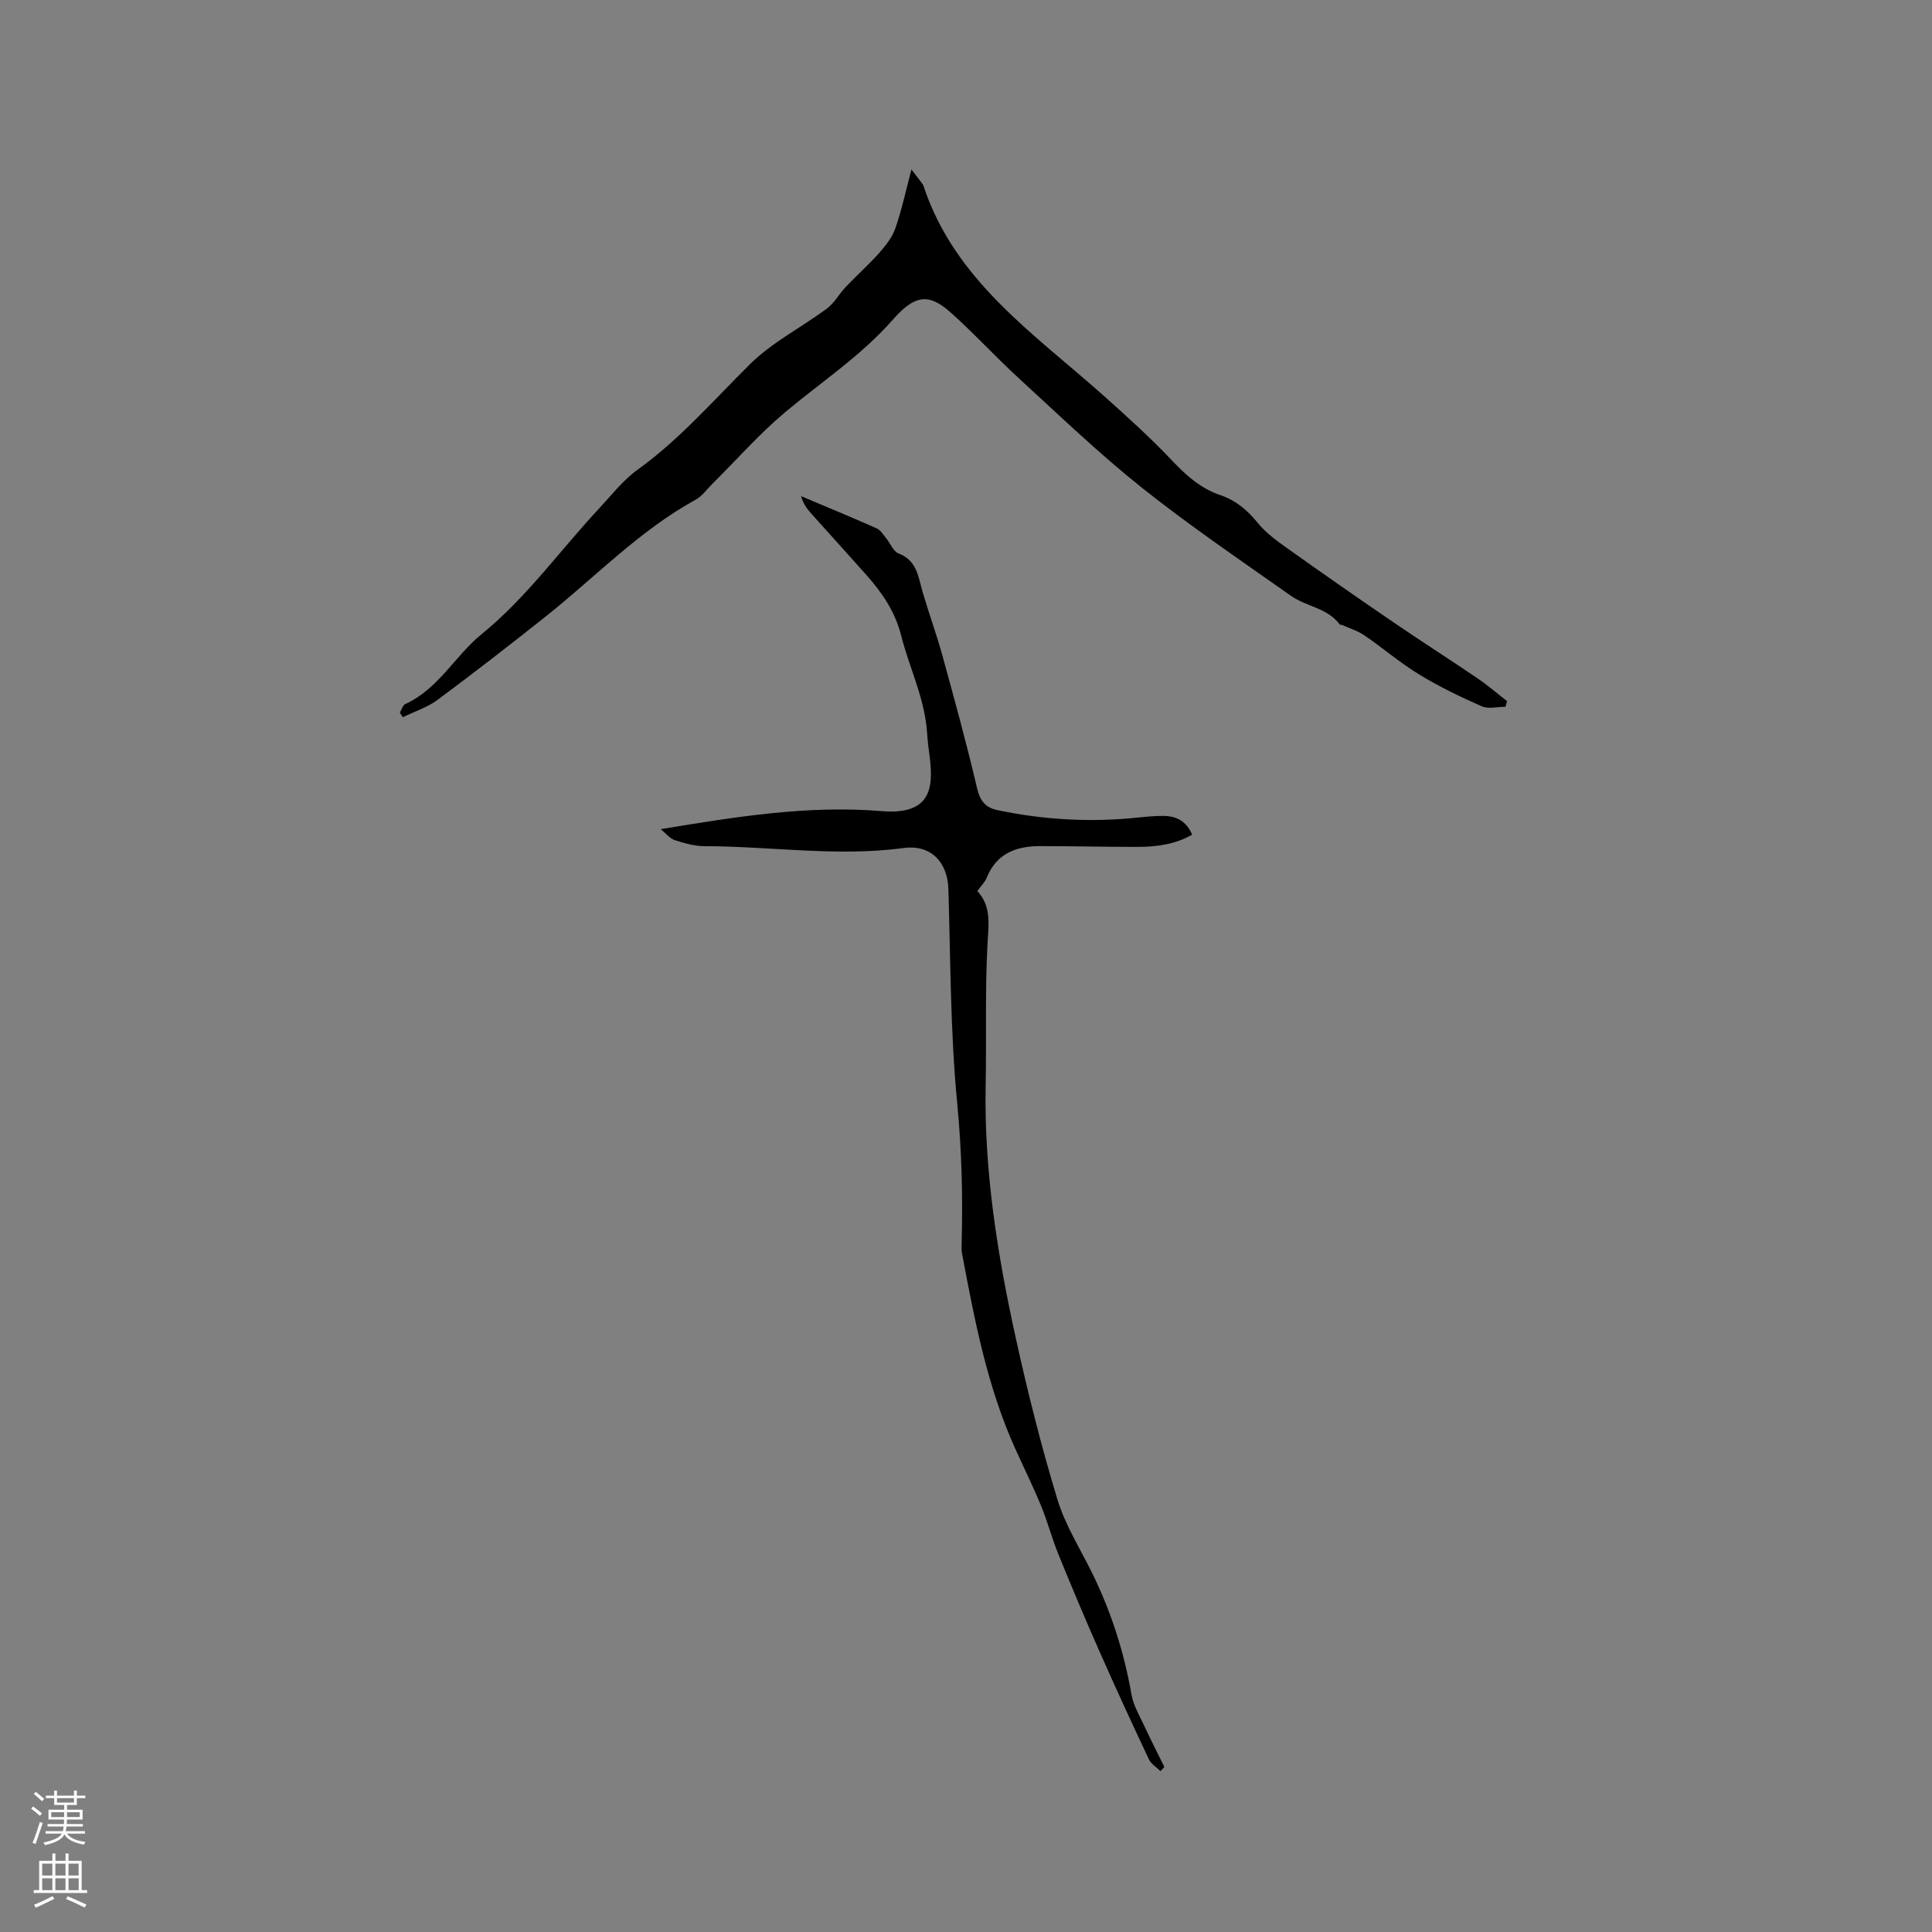 <svg enable-background="new 0 0 400 400" viewBox="0 0 400 400" xmlns="http://www.w3.org/2000/svg"><rect x="0" y="0" width="400" height="400" fill="#808080" stroke="none"/><path d="m82.78 147.55c.37-.61.59-1.54 1.12-1.78 6.87-3.12 10.29-9.98 15.82-14.48 9.28-7.55 16.15-17.25 24.2-25.89 2.56-2.75 5.1-6.01 8.03-8.11 8.8-6.33 15.75-14.4 23.35-21.91 4.61-4.55 10.67-7.61 15.94-11.53 1.53-1.14 2.49-3.01 3.84-4.42 2.3-2.42 4.82-4.65 7.03-7.15 1.33-1.5 2.65-3.22 3.29-5.08 1.3-3.76 2.13-7.68 3.31-12.12.93 1.22 1.54 2.02 2.15 2.83.13.17.26.35.33.54 6.44 19.61 22.88 30.62 37.26 43.43 4.9 4.37 9.79 8.8 14.3 13.56 2.91 3.07 5.9 5.72 9.93 7.08 3.21 1.08 5.59 3.11 7.74 5.76 1.68 2.07 3.96 3.71 6.16 5.28 7.32 5.21 14.69 10.35 22.11 15.41 5.68 3.88 11.48 7.57 17.17 11.44 2.14 1.45 4.11 3.16 6.16 4.75-.11.39-.22.78-.33 1.17-1.64 0-3.51.51-4.89-.09-4.43-1.95-8.83-4.07-12.96-6.59-3.97-2.42-7.54-5.49-11.38-8.12-1.35-.92-2.99-1.42-4.5-2.1-.19-.09-.5-.04-.6-.17-2.54-3.4-6.91-3.67-10.08-5.9-10.38-7.32-20.92-14.47-30.85-22.37-8.85-7.04-17.03-14.92-25.38-22.57-4.76-4.36-9.14-9.15-13.94-13.47-4.32-3.89-7.24-4.48-12.15 1.12-6.6 7.53-14.81 12.92-22.35 19.23-5.41 4.53-10.11 9.9-15.14 14.89-1.12 1.12-2.1 2.53-3.43 3.26-11.66 6.39-20.78 16.02-31.05 24.18-7.38 5.87-14.83 11.65-22.4 17.27-2.12 1.57-4.78 2.41-7.19 3.59-.22-.33-.42-.63-.62-.94z" fill="#010000"/><path d="m240.26 366.7c-.82-.82-1.95-1.49-2.41-2.48-3.51-7.46-6.97-14.96-10.3-22.51-2.91-6.58-5.7-13.22-8.41-19.88-1.35-3.32-2.26-6.83-3.63-10.14-1.64-3.99-3.57-7.87-5.34-11.81-5.8-12.86-8.4-26.6-10.99-40.34-.14-.72-.1-1.48-.08-2.22.26-9.73 0-19.39-.94-29.14-1.41-14.63-1.35-29.41-1.81-44.13-.17-5.52-3.59-9.23-9.21-8.48-13.8 1.85-27.51-.35-41.25-.38-2.07 0-4.2-.61-6.2-1.25-.99-.32-1.75-1.34-2.9-2.27 15.61-2.58 30.5-4.99 45.67-3.74 1.36.11 2.77.15 4.12-.04 3.87-.55 5.82-2.58 6.11-6.45.24-3.16-.55-6.36-.72-9.36-.41-7.35-3.67-13.64-5.38-20.45-1.23-4.9-3.91-8.87-7.18-12.55-3.8-4.28-7.66-8.51-11.48-12.78-.87-.98-1.65-2.04-2.08-3.58 5.23 2.21 10.47 4.37 15.66 6.67.79.35 1.35 1.3 1.95 2.03.88 1.06 1.47 2.74 2.57 3.16 3.89 1.49 4.09 4.95 5.03 8.13 1.29 4.36 2.85 8.65 4.06 13.03 2.49 9.06 4.99 18.14 7.13 27.29.62 2.64 1.61 4.13 4.23 4.69 9.61 2.03 19.29 2.57 29.06 1.55 1.79-.19 3.59-.36 5.38-.34 2.62.02 4.71 1.07 5.9 3.88-3.52 2.02-7.36 2.52-11.27 2.53-6.78.01-13.56-.17-20.34-.16-4.89.01-8.92 1.57-10.92 6.54-.38.95-1.2 1.72-1.94 2.76 2.97 3.22 2.31 6.96 2.1 10.97-.52 9.71-.19 19.46-.38 29.19-.35 17.72 2.43 35.08 6.21 52.27 2.47 11.26 5.29 22.46 8.63 33.49 1.64 5.4 4.79 10.34 7.3 15.47 3.88 7.95 6.54 16.27 8.06 25 .39 2.23 1.65 4.32 2.62 6.42 1.34 2.87 2.78 5.7 4.18 8.54-.26.29-.54.58-.81.87z" fill="#010000"/><g fill="#fbfafc"><path d="m6.44 374.46.42-.45c.65.47 1.27.95 1.85 1.44l-.45.49c-.65-.56-1.25-1.06-1.82-1.48m.93 7.33-.63-.26c.55-1.36 1.05-2.8 1.52-4.33.19.1.38.19.59.27-.46 1.29-.95 2.73-1.48 4.32m-.38-10.38.44-.42c.43.34 1.01.82 1.74 1.44l-.49.49c-.53-.51-1.09-1.01-1.69-1.51m2.5.35h1.72v-1.04h.59v1.04h3.52v-1.04h.59v1.04h1.75v.53h-1.75v1.42h-2.03v.97h3.22v2.03h-3.24c0 .35-.01.66-.03.93h3.32v.53h-3.37c-.03.27-.08.58-.15.94h3.96v.53h-3.71c.67.92 1.93 1.48 3.79 1.68-.13.24-.23.44-.29.59-2.13-.38-3.48-1.08-4.04-2.12-.43.97-1.77 1.72-4.03 2.23-.09-.19-.2-.37-.33-.55 2.1-.42 3.37-1.03 3.81-1.83h-3.36v-.53h3.58c.08-.29.13-.61.16-.94h-3.33v-.53h3.39c.02-.27.04-.58.04-.93h-3.23v-2.03h3.25v-.97h-2.07v-1.42h-1.73zm1.12 3.44v1h2.65c.01-.3.02-.44.01-.4v-.25-.35zm1.19-2h3.52v-.91h-3.52zm4.71 2h-2.63v.59c0 .15-.01.28-.01.4h2.64z"/><path d="m13.56 383.74h.63v1.52h2.72v6.07h1.13v.6h-11.06v-.6h1.13v-6.07h2.73v-1.52h.63v1.52h2.1v-1.52zm-2.69 8.83.38.56c-1.24.63-2.53 1.25-3.85 1.85-.1-.21-.21-.42-.34-.63 1.36-.55 2.63-1.15 3.81-1.78m-2.13-4.27h2.1v-2.45h-2.1zm0 3.04h2.1v-2.46h-2.1zm2.72-3.04h2.1v-2.45h-2.1zm0 3.04h2.1v-2.46h-2.1zm6.07 3.6c-1.41-.71-2.7-1.3-3.86-1.78l.35-.56c1.45.62 2.75 1.19 3.88 1.72zm-1.25-9.09h-2.1v2.45h2.1zm-2.09 5.49h2.1v-2.46h-2.1z"/></g></svg>